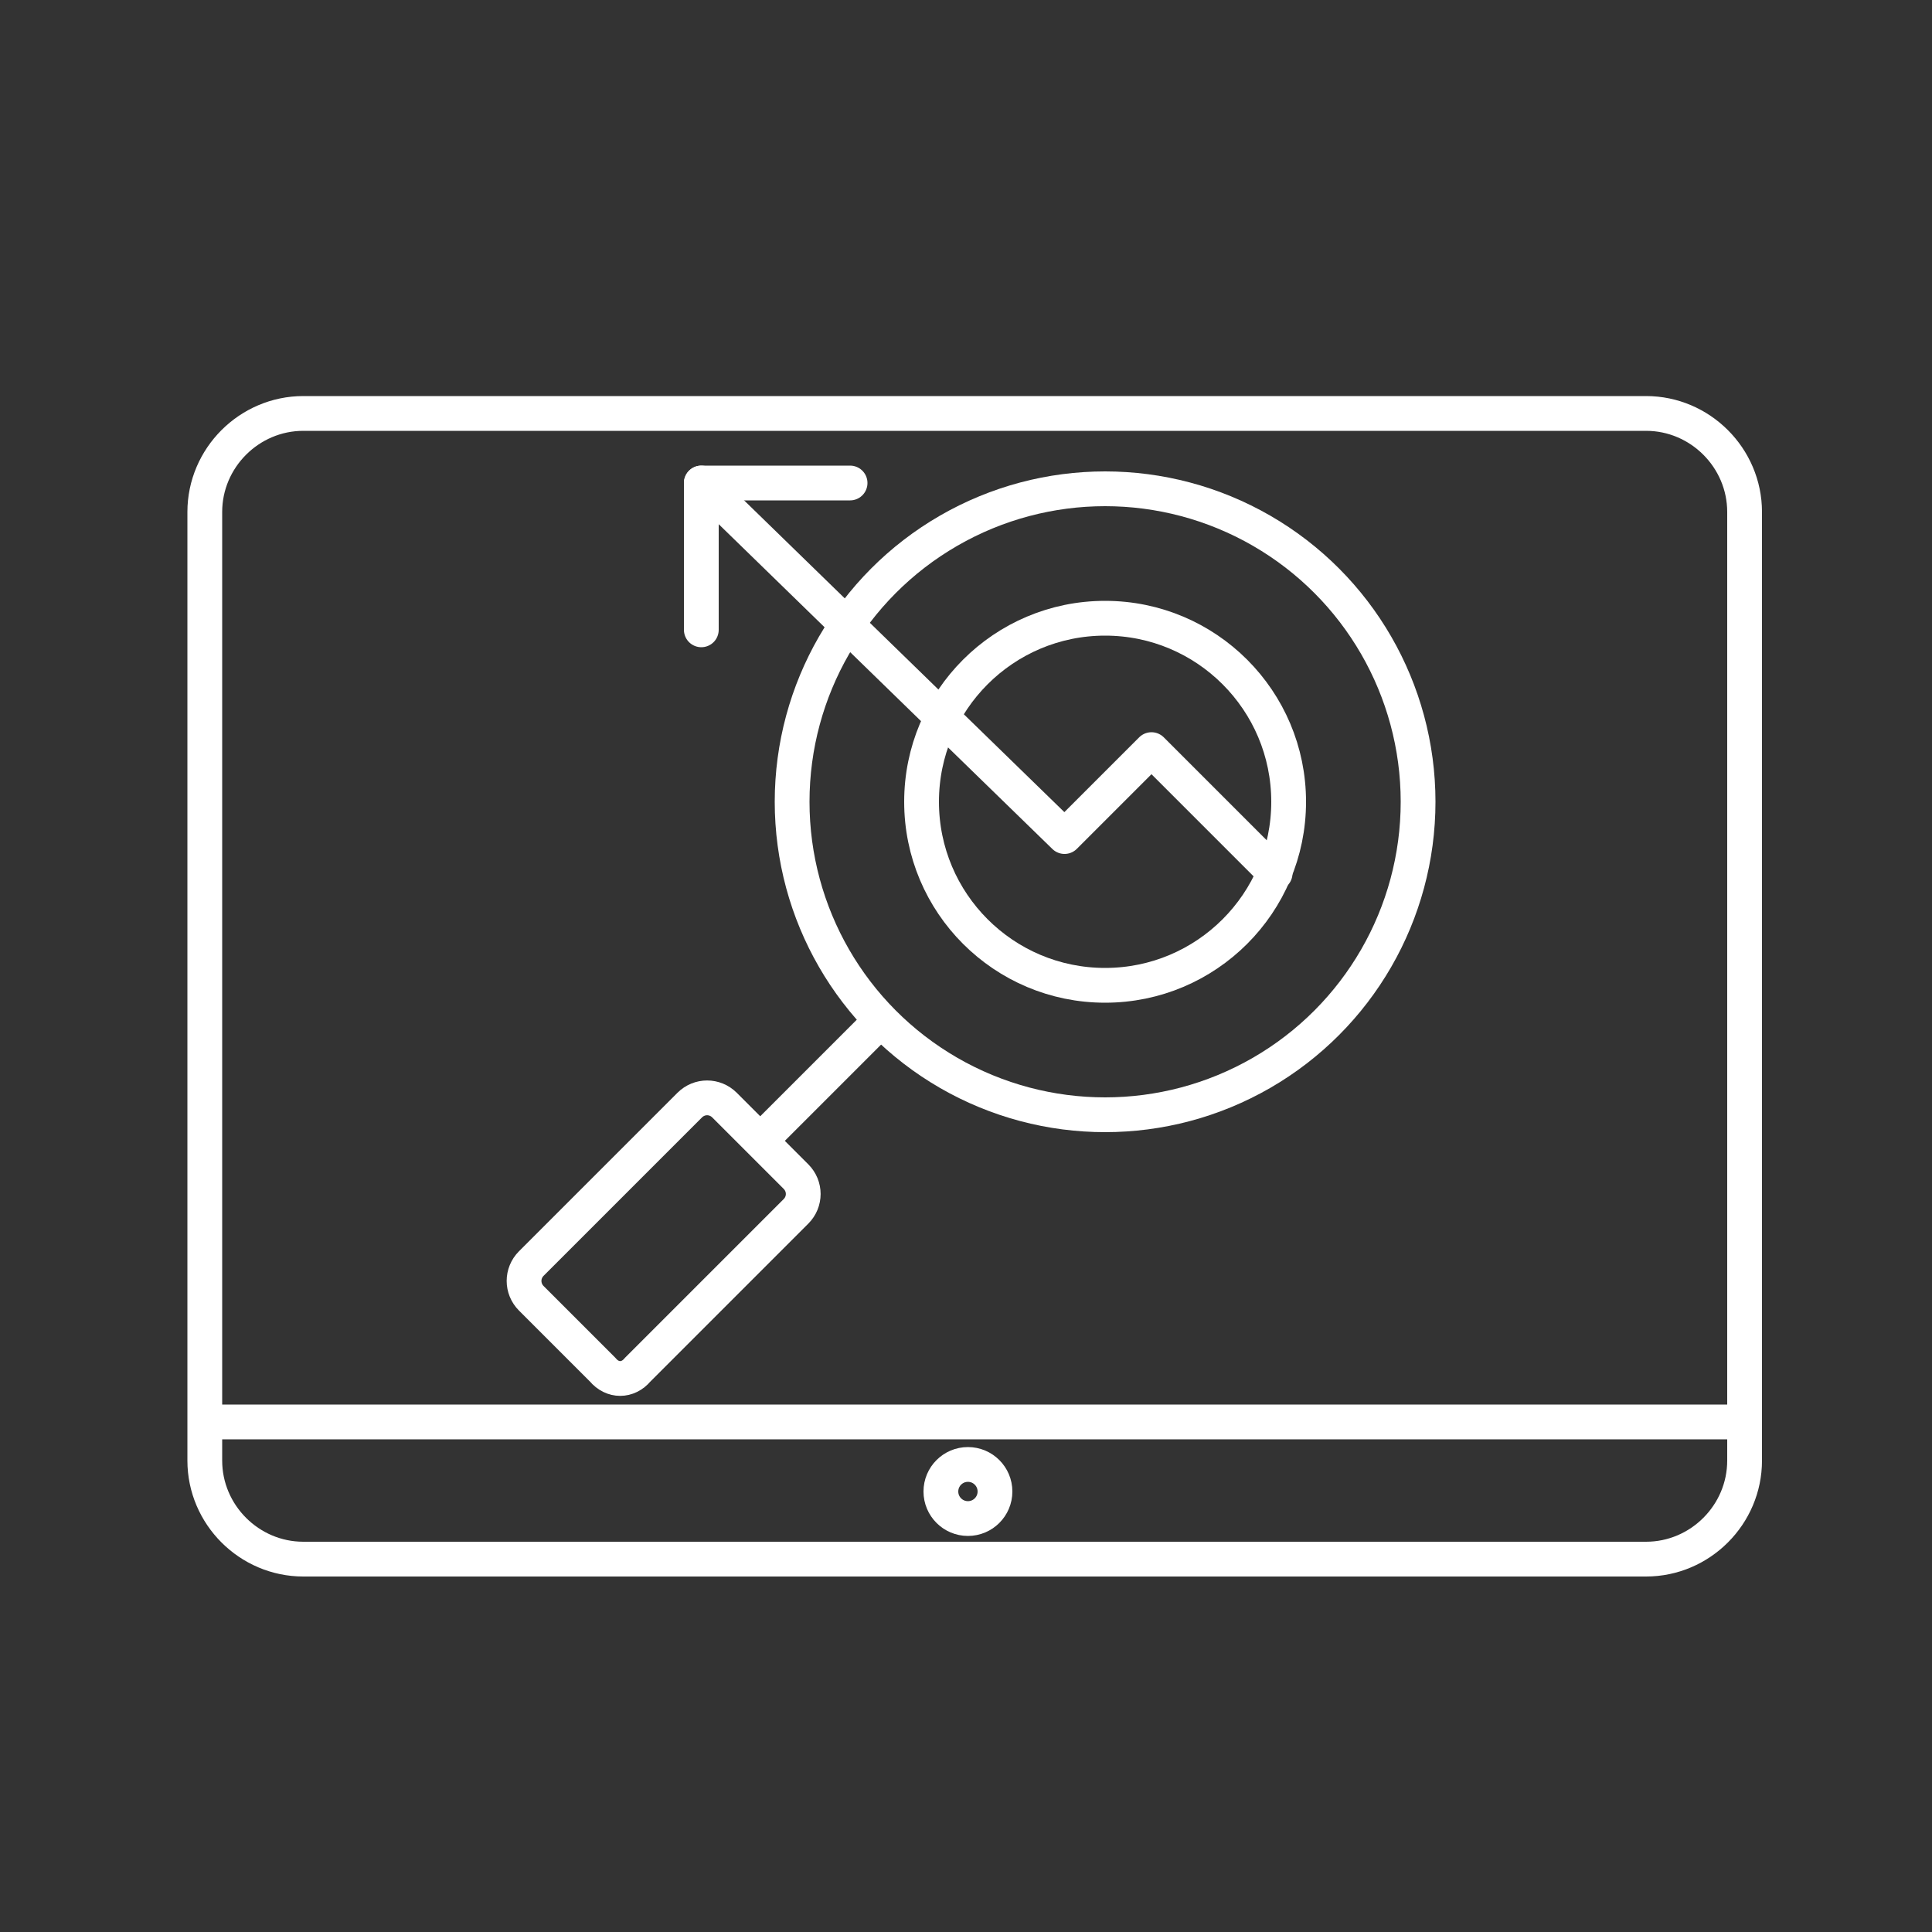 <?xml version="1.0" encoding="UTF-8"?>
<!-- Generator: Adobe Illustrator 24.2.1, SVG Export Plug-In . SVG Version: 6.00 Build 0)  -->
<svg version="1.1" xmlns="http://www.w3.org/2000/svg" xmlns:xlink="http://www.w3.org/1999/xlink" x="0px" y="0px" viewBox="0 0 100 100" style="enable-background:new 0 0 100 100;" xml:space="preserve">
<rect x="0" y="0" width="100" height="100" fill="#333333" stroke="none"/>
<style type="text/css">
	.st0{fill:none;stroke:#FFFFFF;stroke-width:1.8;stroke-miterlimit:10;}
	.st1{fill:none;stroke:#FFFFFF;stroke-width:1.8;stroke-linecap:round;stroke-linejoin:round;stroke-miterlimit:10;}
</style>
<g id="Logo_Design">
</g>
<g id="Content_Writing">
</g>
<g id="Website_Hosting">
</g>
<g id="Website_Maintenance">
</g>
<g id="Graphic_Designing">
</g>
<g id="Website_Analysis">
</g>
<g id="Search_Engine_Optimization__x28_SEO_x29_">
	<g>
		<path class="st0" d="M85.2,80.7H15.7c-2.8,0-5.1-2.3-5.1-5.1V26.5c0-2.8,2.3-5.1,5.1-5.1h69.5c2.8,0,5.1,2.3,5.1,5.1v49.1    C90.3,78.4,88,80.7,85.2,80.7z"/>
		<line class="st0" x1="90.2" y1="73.6" x2="10.6" y2="73.6"/>
		<circle class="st0" cx="50.1" cy="77.2" r="1.4"/>
	</g>
	<g>
		<circle class="st0" cx="57.2" cy="41.5" r="16.2"/>
		<circle class="st0" cx="57.2" cy="41.5" r="9.5"/>
		<polyline class="st1" points="66,45.2 59.6,38.8 55.1,43.3 36.3,25 36.3,32.6   "/>
		<line class="st1" x1="44" y1="25" x2="36.3" y2="25"/>
		<line class="st1" x1="45.5" y1="52.9" x2="39.5" y2="58.9"/>
		<path class="st1" d="M31.2,70.9l-3.7-3.7c-0.5-0.5-0.5-1.3,0-1.8l8.2-8.2c0.5-0.5,1.3-0.5,1.8,0l3.7,3.7c0.5,0.5,0.5,1.3,0,1.8    L33,70.9C32.5,71.5,31.7,71.5,31.2,70.9z"/>
	</g>
</g>
<g id="Conversion_Rate_Optimization__x28_CRO_x29_">
</g>
<g id="Technical_SEO">
</g>
<g id="E-Commerce_Web_Design">
</g>
<g id="Shopify_Web_Design">
</g>
</svg>